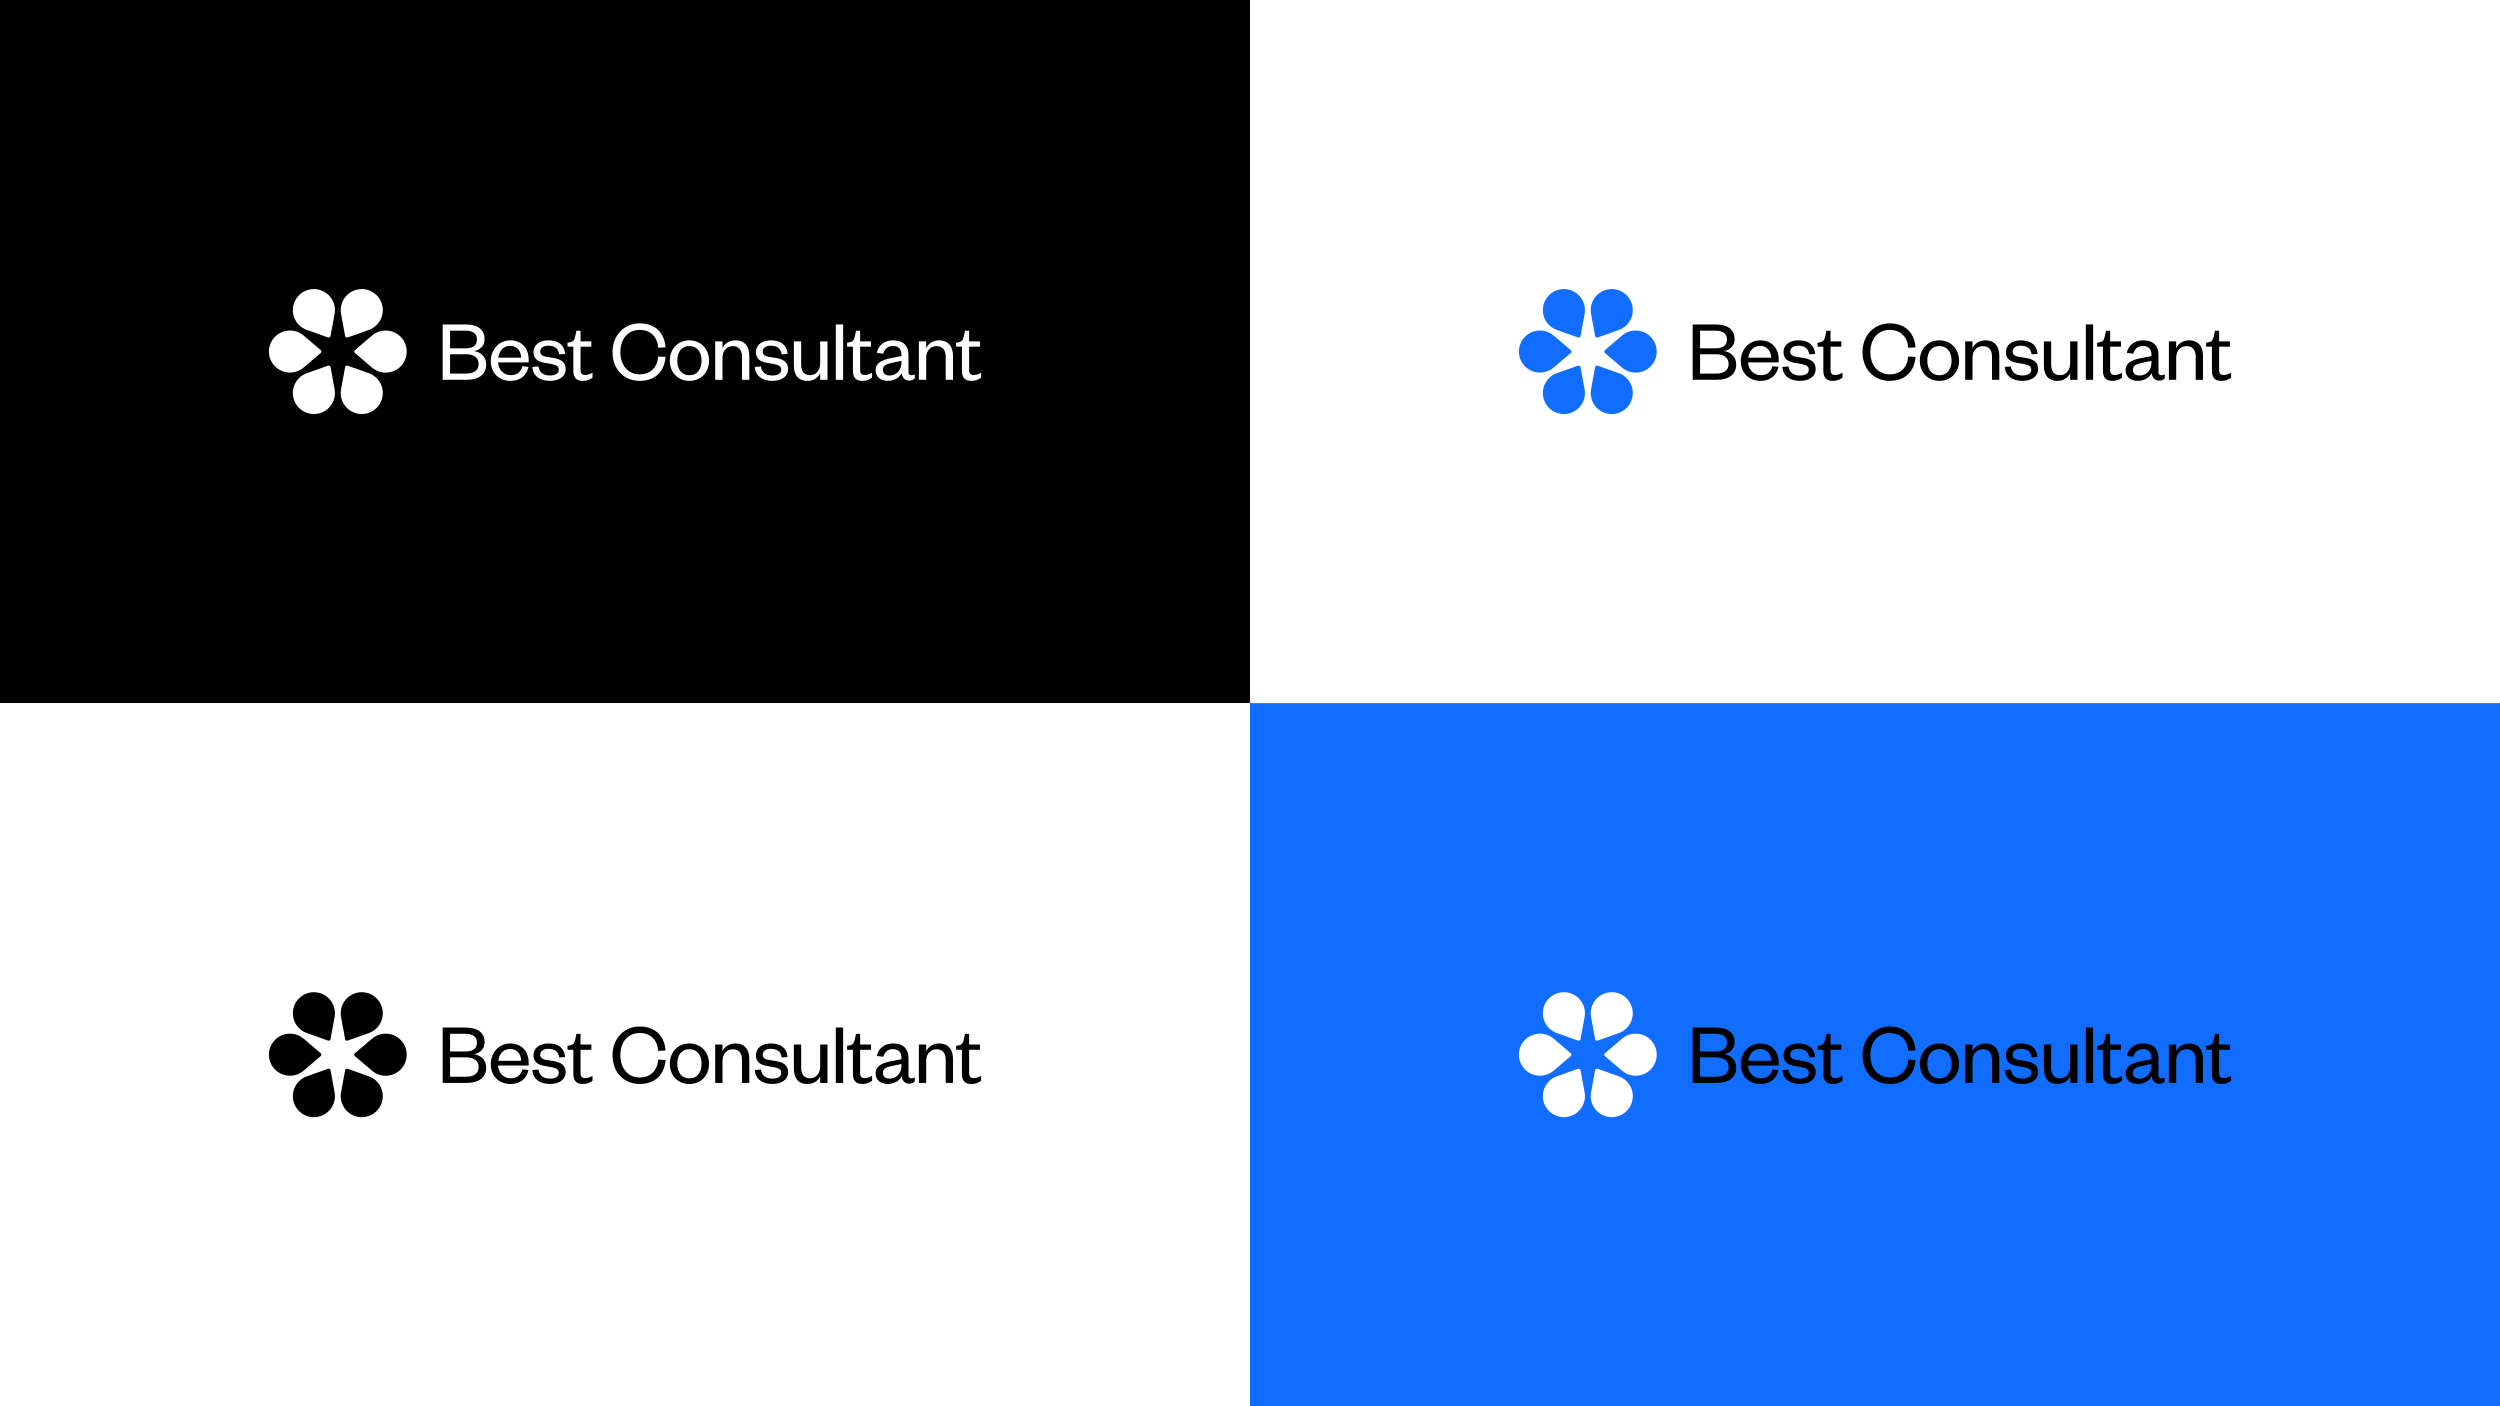 <svg xmlns="http://www.w3.org/2000/svg" xmlns:xlink="http://www.w3.org/1999/xlink" viewBox="0 0 1600 900"><defs><style>      .cls-1 {        fill: #fff;      }      .cls-2 {        fill: #116dff;      }      .cls-3 {        fill: none;      }      .cls-4 {        clip-path: url(#clippath);      }    </style><clipPath id="clippath"><rect class="cls-3" x="2819.97" y="3188.07" width="810.62" height="911.95"></rect></clipPath></defs><g id="FOND"><rect width="800" height="450"></rect><rect class="cls-1" y="450" width="800" height="450"></rect><rect class="cls-1" x="800" width="800" height="450"></rect><rect class="cls-2" x="800" y="450" width="800" height="450"></rect></g><g id="DESIGN"><g><g><path class="cls-1" d="M298.39,243.08h-15.08v-35.44h14.46c8.78,0,12.38,3.83,12.38,9.45,0,4.11-2.93,6.92-6.69,7.6,4.33.73,7.71,3.6,7.71,8.66,0,6.13-4.5,9.73-12.77,9.73ZM288.04,222.94h9.9c5.12,0,7.31-2.19,7.31-5.63s-2.19-5.68-7.31-5.68h-9.9v11.31ZM288.04,226.71v12.38h10.24c5.29,0,8.05-2.31,8.05-6.13s-2.76-6.25-8.05-6.25h-10.24Z"></path><path class="cls-1" d="M338.25,234.81c-1.24,5.57-5.35,8.95-11.48,8.95-7.31,0-12.66-4.95-12.66-12.6s5.35-13.33,12.43-13.33c7.82,0,11.81,5.57,11.81,12.26v1.86h-19.58c.23,4.78,3.66,8.16,8.05,8.16,4.11,0,6.53-1.97,7.54-5.74l3.88.45ZM333.58,228.9c-.17-3.94-2.36-7.54-7.03-7.54s-7.09,3.49-7.65,7.54h14.68Z"></path><path class="cls-1" d="M344.64,234.53c.45,3.77,3.09,5.79,7.31,5.79,3.26,0,5.68-1.18,5.68-3.66,0-2.31-1.63-3.09-4.67-3.66l-4.16-.73c-4.61-.73-7.37-2.7-7.37-6.92,0-4.5,3.77-7.54,9.45-7.54,6.53,0,10.35,3.04,10.8,8.72l-3.77.23c-.56-3.77-2.87-5.51-7.03-5.51-3.09,0-5.12,1.41-5.12,3.66,0,1.97,1.24,2.98,3.77,3.43l4.61.73c4.95.84,7.88,2.7,7.88,7.14,0,4.89-4.33,7.54-10.07,7.54-6.13,0-10.8-2.87-11.25-8.95l3.94-.28Z"></path><path class="cls-1" d="M366.93,221.87h-3.71v-2.53l1.58-.28c2.31-.45,2.81-1.58,3.38-3.94l.73-3.43h2.64v6.81h6.92v3.38h-6.92v14.91c0,2.19.9,3.21,3.04,3.21,1.58,0,3.21-.68,4.61-1.46v3.15c-1.8,1.35-3.6,2.08-6.3,2.08-3.49,0-5.96-1.63-5.96-6.41v-15.47Z"></path><path class="cls-1" d="M409.41,206.96c10.13,0,15.87,6.25,16.54,15.36l-4.73.23c-.39-6.53-4.5-11.42-11.81-11.42s-12.38,5.51-12.38,14.23,5.18,14.23,12.38,14.23,11.42-4.9,11.81-11.42l4.73.22c-.68,9.11-6.41,15.36-16.54,15.36s-17.39-7.48-17.39-18.4,7.6-18.4,17.39-18.4Z"></path><path class="cls-1" d="M441.18,243.76c-7.2,0-12.49-5.29-12.49-12.94s5.29-13,12.49-13,12.6,5.34,12.6,13-5.34,12.94-12.6,12.94ZM441.18,240.16c5.01,0,7.82-3.88,7.82-9.34s-2.81-9.34-7.82-9.34-7.71,3.83-7.71,9.34,2.76,9.34,7.71,9.34Z"></path><path class="cls-1" d="M462.4,243.08h-4.67v-24.59h4.67v4.39c1.18-2.98,4.5-5.06,8.16-5.06,6.41,0,9,4.28,9,10.01v15.25h-4.67v-14.85c0-4.11-1.97-6.7-5.85-6.7s-6.64,2.93-6.64,7.43v14.12Z"></path><path class="cls-1" d="M487,234.53c.45,3.77,3.09,5.79,7.31,5.79,3.26,0,5.68-1.18,5.68-3.66,0-2.31-1.63-3.09-4.67-3.66l-4.16-.73c-4.61-.73-7.37-2.7-7.37-6.92,0-4.5,3.77-7.54,9.45-7.54,6.53,0,10.35,3.04,10.8,8.72l-3.77.23c-.56-3.77-2.87-5.51-7.03-5.51-3.09,0-5.12,1.41-5.12,3.66,0,1.97,1.24,2.98,3.77,3.43l4.61.73c4.95.84,7.88,2.7,7.88,7.14,0,4.89-4.33,7.54-10.07,7.54-6.13,0-10.8-2.87-11.25-8.95l3.94-.28Z"></path><path class="cls-1" d="M524.91,218.5h4.67v24.59h-4.67v-4.33c-1.18,2.93-4.33,5.01-8.05,5.01-6.41,0-8.78-4.22-8.78-9.96v-15.3h4.67v14.85c0,4.11,1.8,6.75,5.68,6.75,3.66,0,6.47-2.93,6.47-7.48v-14.12Z"></path><path class="cls-1" d="M539.6,207.64v35.44h-4.67v-35.44h4.67Z"></path><path class="cls-1" d="M545.87,221.87h-3.71v-2.53l1.58-.28c2.31-.45,2.81-1.58,3.38-3.94l.73-3.43h2.64v6.81h6.92v3.38h-6.92v14.91c0,2.19.9,3.21,3.04,3.21,1.58,0,3.21-.68,4.61-1.46v3.15c-1.8,1.35-3.6,2.08-6.3,2.08-3.49,0-5.96-1.63-5.96-6.41v-15.47Z"></path><path class="cls-1" d="M581.42,238.24c0,1.29.73,1.91,1.91,1.91.56,0,1.46-.17,2.14-.56v2.53c-.84.84-1.86,1.46-3.77,1.46-2.53,0-4.33-1.91-4.61-4.84-1.35,2.87-4.84,5.01-8.83,5.01-4.78,0-7.88-2.59-7.88-6.81,0-4.67,3.99-6.58,9.9-7.76l6.64-1.35v-.96c0-3.38-1.97-5.46-5.4-5.46s-5.46,2.08-6.19,4.95l-4.16-.56c.96-4.61,4.61-7.99,10.41-7.99,6.19,0,9.85,3.15,9.85,9.4v11.03ZM576.92,230.93l-5.51,1.18c-3.88.84-6.36,1.58-6.36,4.56,0,2.08,1.41,3.66,4.22,3.66,4.33,0,7.65-3.26,7.65-8.21v-1.18Z"></path><path class="cls-1" d="M592.76,243.08h-4.67v-24.59h4.67v4.39c1.18-2.98,4.5-5.06,8.16-5.06,6.41,0,9,4.28,9,10.01v15.25h-4.67v-14.85c0-4.11-1.97-6.7-5.85-6.7s-6.64,2.93-6.64,7.43v14.12Z"></path><path class="cls-1" d="M615.62,221.87h-3.71v-2.53l1.58-.28c2.31-.45,2.81-1.58,3.38-3.94l.73-3.43h2.64v6.81h6.92v3.38h-6.92v14.91c0,2.19.9,3.21,3.04,3.21,1.58,0,3.21-.68,4.61-1.46v3.15c-1.8,1.35-3.6,2.08-6.3,2.08-3.49,0-5.96-1.63-5.96-6.41v-15.47Z"></path></g><g><path class="cls-1" d="M220.88,215.06c.14.73.9,1.17,1.6.92l13.56-4.82c6.23-2.22,9.92-8.62,8.73-15.12h0c-1.5-8.16-9.94-13.03-17.76-10.25h0c-6.23,2.22-9.92,8.62-8.73,15.12l2.6,14.15Z"></path><path class="cls-1" d="M255.57,214.75h0c-5.03-4.28-12.43-4.28-17.46,0l-10.96,9.33c-.57.48-.57,1.36,0,1.85l10.96,9.33c5.03,4.28,12.43,4.28,17.46,0h0c6.31-5.38,6.31-15.13,0-20.5Z"></path><path class="cls-1" d="M236.04,238.84l-13.56-4.82c-.7-.25-1.46.19-1.6.92l-2.6,14.15c-1.19,6.5,2.5,12.9,8.73,15.12h0c7.81,2.78,16.26-2.1,17.76-10.25h0c1.19-6.5-2.5-12.91-8.73-15.12Z"></path><path class="cls-1" d="M211.54,234.94c-.14-.73-.9-1.17-1.6-.92l-13.56,4.82c-6.23,2.22-9.92,8.62-8.73,15.12h0c1.5,8.16,9.94,13.03,17.76,10.25h0c6.23-2.22,9.92-8.62,8.73-15.12l-2.6-14.15Z"></path><path class="cls-1" d="M205.26,225.92c.57-.48.57-1.36,0-1.85l-10.96-9.33c-5.03-4.28-12.43-4.28-17.46,0h0c-6.31,5.38-6.31,15.13,0,20.5h0c5.03,4.28,12.43,4.28,17.46,0l10.96-9.33Z"></path><path class="cls-1" d="M196.38,211.16l13.56,4.82c.7.25,1.46-.19,1.6-.92l2.6-14.15c1.19-6.5-2.5-12.9-8.73-15.12h0c-7.81-2.78-16.26,2.1-17.76,10.25h0c-1.19,6.5,2.5,12.91,8.73,15.12Z"></path></g></g><g><g><path d="M1098.39,243.08h-15.08v-35.44h14.46c8.78,0,12.38,3.83,12.38,9.45,0,4.11-2.93,6.92-6.69,7.6,4.33.73,7.71,3.6,7.71,8.66,0,6.13-4.5,9.73-12.77,9.73ZM1088.04,222.94h9.9c5.12,0,7.31-2.19,7.31-5.63s-2.19-5.68-7.31-5.68h-9.9v11.31ZM1088.04,226.71v12.38h10.24c5.29,0,8.05-2.31,8.05-6.13s-2.76-6.25-8.05-6.25h-10.24Z"></path><path d="M1138.25,234.81c-1.24,5.57-5.35,8.95-11.48,8.95-7.31,0-12.66-4.95-12.66-12.6s5.35-13.33,12.43-13.33c7.82,0,11.81,5.57,11.81,12.26v1.86h-19.58c.23,4.78,3.66,8.16,8.05,8.16,4.11,0,6.53-1.97,7.54-5.74l3.88.45ZM1133.58,228.9c-.17-3.94-2.36-7.54-7.03-7.54s-7.09,3.49-7.65,7.54h14.68Z"></path><path d="M1144.64,234.53c.45,3.77,3.09,5.79,7.31,5.79,3.26,0,5.68-1.18,5.68-3.66,0-2.31-1.63-3.09-4.67-3.66l-4.16-.73c-4.61-.73-7.37-2.7-7.37-6.92,0-4.5,3.77-7.54,9.45-7.54,6.53,0,10.35,3.04,10.8,8.72l-3.77.23c-.56-3.77-2.87-5.51-7.03-5.51-3.09,0-5.12,1.41-5.12,3.66,0,1.97,1.24,2.98,3.77,3.43l4.61.73c4.95.84,7.88,2.7,7.88,7.14,0,4.89-4.33,7.54-10.07,7.54-6.13,0-10.8-2.87-11.25-8.95l3.94-.28Z"></path><path d="M1166.93,221.87h-3.71v-2.53l1.58-.28c2.31-.45,2.81-1.58,3.38-3.94l.73-3.43h2.64v6.81h6.92v3.38h-6.92v14.91c0,2.19.9,3.21,3.04,3.21,1.58,0,3.21-.68,4.61-1.46v3.15c-1.8,1.35-3.6,2.08-6.3,2.08-3.49,0-5.96-1.63-5.96-6.41v-15.47Z"></path><path d="M1209.41,206.96c10.13,0,15.87,6.25,16.54,15.36l-4.73.23c-.39-6.53-4.5-11.42-11.81-11.42s-12.38,5.51-12.38,14.23,5.18,14.23,12.38,14.23,11.42-4.9,11.81-11.42l4.73.22c-.68,9.11-6.41,15.36-16.54,15.36s-17.39-7.48-17.39-18.4,7.6-18.4,17.39-18.4Z"></path><path d="M1241.18,243.76c-7.2,0-12.49-5.29-12.49-12.94s5.29-13,12.49-13,12.6,5.34,12.6,13-5.34,12.94-12.6,12.94ZM1241.18,240.16c5.01,0,7.82-3.88,7.82-9.34s-2.81-9.34-7.82-9.34-7.71,3.83-7.71,9.34,2.76,9.34,7.71,9.34Z"></path><path d="M1262.4,243.08h-4.67v-24.59h4.67v4.39c1.18-2.98,4.5-5.06,8.16-5.06,6.41,0,9,4.28,9,10.01v15.25h-4.67v-14.85c0-4.11-1.97-6.7-5.85-6.7s-6.64,2.93-6.64,7.43v14.12Z"></path><path d="M1287,234.53c.45,3.77,3.09,5.79,7.31,5.79,3.26,0,5.68-1.18,5.68-3.66,0-2.31-1.63-3.09-4.67-3.66l-4.16-.73c-4.61-.73-7.37-2.7-7.37-6.92,0-4.5,3.77-7.54,9.45-7.54,6.53,0,10.35,3.04,10.8,8.72l-3.77.23c-.56-3.77-2.87-5.51-7.03-5.51-3.09,0-5.12,1.41-5.12,3.66,0,1.97,1.24,2.98,3.77,3.43l4.61.73c4.95.84,7.88,2.7,7.88,7.14,0,4.89-4.33,7.54-10.07,7.54-6.13,0-10.8-2.87-11.25-8.95l3.94-.28Z"></path><path d="M1324.91,218.5h4.67v24.59h-4.67v-4.33c-1.18,2.93-4.33,5.01-8.05,5.01-6.41,0-8.78-4.22-8.78-9.96v-15.3h4.67v14.85c0,4.11,1.8,6.75,5.68,6.75,3.66,0,6.47-2.93,6.47-7.48v-14.12Z"></path><path d="M1339.6,207.64v35.44h-4.67v-35.44h4.67Z"></path><path d="M1345.87,221.87h-3.71v-2.53l1.58-.28c2.31-.45,2.81-1.58,3.38-3.94l.73-3.43h2.64v6.81h6.92v3.38h-6.92v14.91c0,2.19.9,3.21,3.04,3.21,1.58,0,3.21-.68,4.61-1.46v3.15c-1.8,1.35-3.6,2.08-6.3,2.08-3.49,0-5.96-1.63-5.96-6.41v-15.47Z"></path><path d="M1381.42,238.24c0,1.29.73,1.91,1.91,1.91.56,0,1.46-.17,2.14-.56v2.53c-.84.84-1.86,1.46-3.77,1.46-2.53,0-4.33-1.91-4.61-4.84-1.35,2.87-4.84,5.01-8.83,5.01-4.78,0-7.88-2.59-7.88-6.81,0-4.67,3.99-6.58,9.9-7.76l6.64-1.35v-.96c0-3.38-1.97-5.46-5.4-5.46s-5.46,2.08-6.19,4.95l-4.16-.56c.96-4.61,4.61-7.99,10.41-7.99,6.19,0,9.85,3.15,9.85,9.4v11.03ZM1376.92,230.93l-5.51,1.18c-3.88.84-6.36,1.58-6.36,4.56,0,2.08,1.41,3.66,4.22,3.66,4.33,0,7.65-3.26,7.65-8.21v-1.18Z"></path><path d="M1392.76,243.08h-4.67v-24.59h4.67v4.39c1.18-2.98,4.5-5.06,8.16-5.06,6.41,0,9,4.28,9,10.01v15.25h-4.67v-14.85c0-4.11-1.97-6.7-5.85-6.7s-6.64,2.93-6.64,7.43v14.12Z"></path><path d="M1415.62,221.87h-3.71v-2.53l1.58-.28c2.31-.45,2.81-1.58,3.38-3.94l.73-3.43h2.64v6.81h6.92v3.38h-6.92v14.91c0,2.19.9,3.21,3.04,3.21,1.58,0,3.21-.68,4.61-1.46v3.15c-1.8,1.35-3.6,2.08-6.3,2.08-3.49,0-5.96-1.63-5.96-6.41v-15.47Z"></path></g><g><path class="cls-2" d="M1020.88,215.06c.14.73.9,1.17,1.6.92l13.56-4.82c6.23-2.22,9.92-8.62,8.73-15.12h0c-1.5-8.16-9.94-13.03-17.76-10.25h0c-6.23,2.22-9.92,8.62-8.73,15.12l2.6,14.15Z"></path><path class="cls-2" d="M1055.57,214.75h0c-5.03-4.28-12.43-4.28-17.46,0l-10.96,9.33c-.57.48-.57,1.36,0,1.85l10.96,9.33c5.03,4.28,12.43,4.28,17.46,0h0c6.31-5.38,6.31-15.13,0-20.5Z"></path><path class="cls-2" d="M1036.04,238.84l-13.56-4.82c-.7-.25-1.46.19-1.6.92l-2.6,14.15c-1.19,6.5,2.5,12.9,8.73,15.12h0c7.81,2.78,16.26-2.1,17.76-10.25h0c1.19-6.5-2.5-12.91-8.73-15.12Z"></path><path class="cls-2" d="M1011.54,234.94c-.14-.73-.9-1.17-1.6-.92l-13.56,4.82c-6.23,2.22-9.92,8.62-8.73,15.12h0c1.5,8.16,9.94,13.03,17.76,10.25h0c6.23-2.22,9.92-8.62,8.73-15.12l-2.6-14.15Z"></path><path class="cls-2" d="M1005.26,225.92c.57-.48.57-1.36,0-1.85l-10.96-9.33c-5.03-4.28-12.43-4.28-17.46,0h0c-6.31,5.38-6.31,15.13,0,20.5h0c5.03,4.28,12.43,4.28,17.46,0l10.96-9.33Z"></path><path class="cls-2" d="M996.38,211.16l13.56,4.82c.7.25,1.46-.19,1.6-.92l2.6-14.15c1.19-6.5-2.5-12.9-8.73-15.12h0c-7.81-2.78-16.26,2.1-17.76,10.25h0c-1.19,6.5,2.5,12.91,8.73,15.12Z"></path></g></g><g><g><path d="M298.39,693.08h-15.08v-35.44h14.46c8.78,0,12.38,3.83,12.38,9.45,0,4.11-2.93,6.92-6.69,7.6,4.33.73,7.71,3.6,7.71,8.66,0,6.13-4.5,9.73-12.77,9.73ZM288.04,672.94h9.9c5.12,0,7.31-2.19,7.31-5.63s-2.19-5.68-7.31-5.68h-9.9v11.31ZM288.04,676.71v12.38h10.24c5.29,0,8.05-2.31,8.05-6.13s-2.76-6.25-8.05-6.25h-10.24Z"></path><path d="M338.25,684.81c-1.24,5.57-5.35,8.95-11.48,8.95-7.31,0-12.66-4.95-12.66-12.6s5.35-13.33,12.43-13.33c7.82,0,11.81,5.57,11.81,12.26v1.86h-19.58c.23,4.78,3.66,8.16,8.05,8.16,4.11,0,6.53-1.97,7.54-5.74l3.88.45ZM333.58,678.9c-.17-3.94-2.36-7.54-7.03-7.54s-7.09,3.49-7.65,7.54h14.68Z"></path><path d="M344.64,684.53c.45,3.77,3.09,5.79,7.31,5.79,3.26,0,5.68-1.18,5.68-3.66,0-2.31-1.63-3.09-4.67-3.66l-4.16-.73c-4.61-.73-7.37-2.7-7.37-6.92,0-4.5,3.77-7.54,9.45-7.54,6.53,0,10.35,3.04,10.8,8.72l-3.77.23c-.56-3.77-2.87-5.51-7.03-5.51-3.09,0-5.12,1.41-5.12,3.66,0,1.97,1.24,2.98,3.77,3.43l4.61.73c4.95.84,7.88,2.7,7.88,7.14,0,4.89-4.33,7.54-10.07,7.54-6.13,0-10.8-2.87-11.25-8.95l3.94-.28Z"></path><path d="M366.93,671.87h-3.71v-2.53l1.58-.28c2.31-.45,2.81-1.58,3.38-3.94l.73-3.43h2.64v6.81h6.92v3.38h-6.92v14.91c0,2.19.9,3.21,3.04,3.21,1.58,0,3.21-.68,4.61-1.46v3.15c-1.8,1.35-3.6,2.08-6.3,2.08-3.49,0-5.96-1.63-5.96-6.41v-15.47Z"></path><path d="M409.41,656.96c10.13,0,15.87,6.25,16.54,15.36l-4.73.23c-.39-6.53-4.5-11.42-11.81-11.42s-12.38,5.51-12.38,14.23,5.18,14.23,12.38,14.23,11.42-4.9,11.81-11.42l4.73.22c-.68,9.11-6.41,15.36-16.54,15.36s-17.39-7.48-17.39-18.4,7.6-18.4,17.39-18.4Z"></path><path d="M441.18,693.76c-7.2,0-12.49-5.29-12.49-12.94s5.29-13,12.49-13,12.6,5.34,12.6,13-5.34,12.94-12.6,12.94ZM441.18,690.16c5.01,0,7.82-3.88,7.82-9.34s-2.81-9.34-7.82-9.34-7.71,3.83-7.71,9.34,2.76,9.34,7.71,9.34Z"></path><path d="M462.4,693.08h-4.67v-24.59h4.67v4.39c1.18-2.98,4.5-5.06,8.16-5.06,6.41,0,9,4.28,9,10.01v15.25h-4.67v-14.85c0-4.11-1.97-6.7-5.85-6.7s-6.64,2.93-6.64,7.43v14.12Z"></path><path d="M487,684.53c.45,3.77,3.09,5.79,7.31,5.79,3.26,0,5.68-1.18,5.68-3.66,0-2.31-1.63-3.09-4.67-3.66l-4.16-.73c-4.61-.73-7.37-2.7-7.37-6.92,0-4.5,3.77-7.54,9.45-7.54,6.53,0,10.35,3.04,10.8,8.72l-3.77.23c-.56-3.77-2.87-5.51-7.03-5.51-3.09,0-5.12,1.41-5.12,3.66,0,1.97,1.24,2.98,3.77,3.43l4.61.73c4.95.84,7.88,2.7,7.88,7.14,0,4.89-4.33,7.54-10.07,7.54-6.13,0-10.8-2.87-11.25-8.95l3.94-.28Z"></path><path d="M524.91,668.5h4.67v24.59h-4.67v-4.33c-1.18,2.93-4.33,5.01-8.05,5.01-6.41,0-8.78-4.22-8.78-9.96v-15.3h4.67v14.85c0,4.11,1.8,6.75,5.68,6.75,3.66,0,6.47-2.93,6.47-7.48v-14.12Z"></path><path d="M539.6,657.64v35.44h-4.67v-35.44h4.67Z"></path><path d="M545.87,671.87h-3.71v-2.53l1.58-.28c2.31-.45,2.81-1.58,3.38-3.94l.73-3.43h2.64v6.81h6.92v3.38h-6.92v14.91c0,2.19.9,3.21,3.04,3.21,1.58,0,3.21-.68,4.61-1.46v3.15c-1.8,1.35-3.6,2.08-6.3,2.08-3.49,0-5.96-1.63-5.96-6.41v-15.47Z"></path><path d="M581.42,688.24c0,1.29.73,1.91,1.91,1.91.56,0,1.46-.17,2.14-.56v2.53c-.84.84-1.86,1.46-3.77,1.46-2.53,0-4.33-1.91-4.61-4.84-1.35,2.87-4.84,5.01-8.83,5.01-4.78,0-7.88-2.59-7.88-6.81,0-4.67,3.99-6.58,9.9-7.76l6.64-1.35v-.96c0-3.38-1.97-5.46-5.4-5.46s-5.46,2.08-6.19,4.95l-4.16-.56c.96-4.61,4.61-7.99,10.41-7.99,6.19,0,9.85,3.15,9.85,9.4v11.03ZM576.92,680.93l-5.51,1.18c-3.88.84-6.36,1.58-6.36,4.56,0,2.08,1.41,3.66,4.22,3.66,4.33,0,7.65-3.26,7.65-8.21v-1.18Z"></path><path d="M592.76,693.08h-4.67v-24.59h4.67v4.39c1.18-2.98,4.5-5.06,8.16-5.06,6.41,0,9,4.28,9,10.01v15.25h-4.67v-14.85c0-4.11-1.97-6.7-5.85-6.7s-6.64,2.93-6.64,7.43v14.12Z"></path><path d="M615.62,671.87h-3.71v-2.53l1.58-.28c2.31-.45,2.81-1.58,3.38-3.94l.73-3.43h2.64v6.81h6.92v3.38h-6.92v14.91c0,2.19.9,3.21,3.04,3.21,1.58,0,3.21-.68,4.61-1.46v3.15c-1.8,1.35-3.6,2.08-6.3,2.08-3.49,0-5.96-1.63-5.96-6.41v-15.47Z"></path></g><g><path d="M220.88,665.06c.14.73.9,1.17,1.6.92l13.56-4.82c6.23-2.22,9.92-8.62,8.73-15.12h0c-1.5-8.16-9.94-13.03-17.76-10.25h0c-6.23,2.22-9.92,8.62-8.73,15.12l2.6,14.15Z"></path><path d="M255.57,664.75h0c-5.03-4.28-12.43-4.28-17.46,0l-10.96,9.33c-.57.48-.57,1.36,0,1.85l10.96,9.33c5.03,4.28,12.43,4.28,17.46,0h0c6.31-5.38,6.31-15.13,0-20.5Z"></path><path d="M236.04,688.84l-13.56-4.82c-.7-.25-1.46.19-1.6.92l-2.6,14.15c-1.19,6.5,2.5,12.9,8.73,15.12h0c7.81,2.78,16.26-2.1,17.76-10.25h0c1.19-6.5-2.5-12.91-8.73-15.12Z"></path><path d="M211.54,684.94c-.14-.73-.9-1.17-1.6-.92l-13.56,4.82c-6.23,2.22-9.92,8.62-8.73,15.12h0c1.5,8.16,9.94,13.03,17.76,10.25h0c6.23-2.22,9.92-8.62,8.73-15.12l-2.6-14.15Z"></path><path d="M205.26,675.92c.57-.48.57-1.36,0-1.85l-10.96-9.33c-5.03-4.28-12.43-4.28-17.46,0h0c-6.31,5.38-6.31,15.13,0,20.5h0c5.03,4.28,12.43,4.28,17.46,0l10.96-9.33Z"></path><path d="M196.38,661.16l13.56,4.82c.7.25,1.46-.19,1.6-.92l2.6-14.15c1.19-6.5-2.5-12.9-8.73-15.12h0c-7.81-2.78-16.26,2.1-17.76,10.25h0c-1.19,6.5,2.5,12.91,8.73,15.12Z"></path></g></g><g><g><path d="M1098.39,693.08h-15.08v-35.44h14.46c8.78,0,12.38,3.83,12.38,9.45,0,4.11-2.93,6.92-6.69,7.6,4.33.73,7.71,3.6,7.71,8.66,0,6.13-4.5,9.73-12.77,9.73ZM1088.04,672.94h9.9c5.12,0,7.31-2.19,7.31-5.63s-2.19-5.68-7.31-5.68h-9.9v11.31ZM1088.04,676.71v12.38h10.24c5.29,0,8.05-2.31,8.05-6.13s-2.76-6.25-8.05-6.25h-10.24Z"></path><path d="M1138.25,684.81c-1.24,5.57-5.35,8.95-11.48,8.95-7.31,0-12.66-4.95-12.66-12.6s5.35-13.33,12.43-13.33c7.82,0,11.81,5.57,11.81,12.26v1.86h-19.58c.23,4.78,3.66,8.16,8.05,8.16,4.11,0,6.53-1.97,7.54-5.74l3.88.45ZM1133.58,678.9c-.17-3.94-2.36-7.54-7.03-7.54s-7.09,3.49-7.65,7.54h14.68Z"></path><path d="M1144.64,684.53c.45,3.77,3.09,5.79,7.31,5.79,3.26,0,5.68-1.18,5.68-3.66,0-2.31-1.63-3.09-4.67-3.66l-4.16-.73c-4.61-.73-7.37-2.7-7.37-6.92,0-4.5,3.77-7.54,9.45-7.54,6.53,0,10.35,3.04,10.8,8.72l-3.77.23c-.56-3.77-2.87-5.51-7.03-5.51-3.09,0-5.12,1.41-5.12,3.66,0,1.97,1.24,2.98,3.77,3.43l4.61.73c4.95.84,7.88,2.7,7.88,7.14,0,4.89-4.33,7.54-10.07,7.54-6.13,0-10.8-2.87-11.25-8.95l3.94-.28Z"></path><path d="M1166.93,671.87h-3.71v-2.53l1.58-.28c2.31-.45,2.81-1.58,3.38-3.94l.73-3.43h2.64v6.81h6.92v3.38h-6.92v14.91c0,2.19.9,3.21,3.04,3.21,1.58,0,3.21-.68,4.61-1.46v3.15c-1.8,1.35-3.6,2.08-6.3,2.08-3.49,0-5.96-1.63-5.96-6.41v-15.47Z"></path><path d="M1209.41,656.96c10.13,0,15.87,6.25,16.54,15.36l-4.73.23c-.39-6.53-4.5-11.42-11.81-11.42s-12.38,5.51-12.38,14.23,5.18,14.23,12.38,14.23,11.42-4.9,11.81-11.42l4.73.22c-.68,9.11-6.41,15.36-16.54,15.36s-17.39-7.48-17.39-18.4,7.6-18.4,17.39-18.4Z"></path><path d="M1241.18,693.76c-7.2,0-12.49-5.29-12.49-12.94s5.29-13,12.49-13,12.6,5.34,12.6,13-5.34,12.94-12.6,12.94ZM1241.18,690.16c5.01,0,7.82-3.88,7.82-9.34s-2.81-9.34-7.82-9.34-7.71,3.83-7.71,9.34,2.76,9.34,7.71,9.34Z"></path><path d="M1262.4,693.08h-4.67v-24.59h4.67v4.39c1.18-2.98,4.5-5.06,8.16-5.06,6.41,0,9,4.28,9,10.01v15.25h-4.67v-14.85c0-4.11-1.97-6.7-5.85-6.7s-6.64,2.93-6.64,7.43v14.12Z"></path><path d="M1287,684.53c.45,3.77,3.09,5.79,7.31,5.79,3.26,0,5.68-1.18,5.68-3.66,0-2.31-1.63-3.09-4.67-3.66l-4.16-.73c-4.61-.73-7.37-2.7-7.37-6.92,0-4.5,3.77-7.54,9.45-7.54,6.53,0,10.35,3.04,10.8,8.72l-3.77.23c-.56-3.77-2.87-5.51-7.03-5.51-3.09,0-5.12,1.41-5.12,3.66,0,1.97,1.24,2.98,3.77,3.43l4.61.73c4.95.84,7.88,2.7,7.88,7.14,0,4.89-4.33,7.54-10.07,7.54-6.13,0-10.8-2.87-11.25-8.95l3.94-.28Z"></path><path d="M1324.91,668.5h4.67v24.59h-4.67v-4.33c-1.18,2.93-4.33,5.01-8.05,5.01-6.41,0-8.78-4.22-8.78-9.96v-15.3h4.67v14.85c0,4.11,1.8,6.75,5.68,6.75,3.66,0,6.47-2.93,6.47-7.48v-14.12Z"></path><path d="M1339.6,657.64v35.44h-4.67v-35.44h4.67Z"></path><path d="M1345.87,671.87h-3.71v-2.53l1.58-.28c2.31-.45,2.81-1.58,3.38-3.94l.73-3.43h2.64v6.81h6.92v3.38h-6.92v14.91c0,2.19.9,3.21,3.04,3.21,1.58,0,3.21-.68,4.61-1.46v3.15c-1.8,1.35-3.6,2.08-6.3,2.08-3.49,0-5.96-1.63-5.96-6.41v-15.47Z"></path><path d="M1381.42,688.24c0,1.29.73,1.91,1.91,1.91.56,0,1.46-.17,2.14-.56v2.53c-.84.84-1.86,1.46-3.77,1.46-2.53,0-4.33-1.91-4.61-4.84-1.35,2.87-4.84,5.01-8.83,5.01-4.78,0-7.88-2.59-7.88-6.81,0-4.67,3.99-6.58,9.9-7.76l6.64-1.35v-.96c0-3.38-1.97-5.46-5.4-5.46s-5.46,2.08-6.19,4.95l-4.16-.56c.96-4.61,4.61-7.99,10.41-7.99,6.19,0,9.85,3.15,9.85,9.4v11.03ZM1376.92,680.93l-5.51,1.18c-3.88.84-6.36,1.58-6.36,4.56,0,2.08,1.41,3.66,4.22,3.66,4.33,0,7.65-3.26,7.65-8.21v-1.18Z"></path><path d="M1392.76,693.08h-4.67v-24.59h4.67v4.39c1.18-2.98,4.5-5.06,8.16-5.06,6.41,0,9,4.28,9,10.01v15.25h-4.67v-14.85c0-4.11-1.97-6.7-5.85-6.7s-6.64,2.93-6.64,7.43v14.12Z"></path><path d="M1415.62,671.87h-3.71v-2.53l1.58-.28c2.31-.45,2.81-1.58,3.38-3.94l.73-3.43h2.64v6.81h6.92v3.38h-6.92v14.91c0,2.19.9,3.21,3.04,3.21,1.58,0,3.21-.68,4.61-1.46v3.15c-1.8,1.35-3.6,2.08-6.3,2.08-3.49,0-5.96-1.63-5.96-6.41v-15.47Z"></path></g><g><path class="cls-1" d="M1020.88,665.06c.14.73.9,1.17,1.6.92l13.56-4.82c6.23-2.22,9.92-8.62,8.73-15.12h0c-1.5-8.16-9.94-13.03-17.76-10.25h0c-6.23,2.22-9.92,8.62-8.73,15.12l2.6,14.15Z"></path><path class="cls-1" d="M1055.57,664.75h0c-5.03-4.28-12.43-4.28-17.46,0l-10.96,9.33c-.57.48-.57,1.36,0,1.85l10.96,9.33c5.03,4.28,12.43,4.28,17.46,0h0c6.31-5.38,6.31-15.13,0-20.5Z"></path><path class="cls-1" d="M1036.04,688.84l-13.56-4.82c-.7-.25-1.46.19-1.6.92l-2.6,14.15c-1.19,6.5,2.5,12.9,8.73,15.12h0c7.81,2.78,16.26-2.1,17.76-10.25h0c1.19-6.5-2.5-12.91-8.73-15.12Z"></path><path class="cls-1" d="M1011.54,684.94c-.14-.73-.9-1.17-1.6-.92l-13.56,4.82c-6.23,2.22-9.92,8.62-8.73,15.12h0c1.5,8.16,9.94,13.03,17.76,10.25h0c6.23-2.22,9.92-8.62,8.73-15.12l-2.6-14.15Z"></path><path class="cls-1" d="M1005.26,675.92c.57-.48.57-1.36,0-1.85l-10.96-9.33c-5.03-4.28-12.43-4.28-17.46,0h0c-6.31,5.38-6.31,15.13,0,20.5h0c5.03,4.28,12.43,4.28,17.46,0l10.96-9.33Z"></path><path class="cls-1" d="M996.38,661.16l13.56,4.82c.7.25,1.46-.19,1.6-.92l2.6-14.15c1.19-6.5-2.5-12.9-8.73-15.12h0c-7.81-2.78-16.26,2.1-17.76,10.25h0c-1.19,6.5,2.5,12.91,8.73,15.12Z"></path></g></g><g class="cls-4"><image width="7959" height="12225" transform="translate(299.03 415.28) scale(.65)"></image></g></g></svg>
